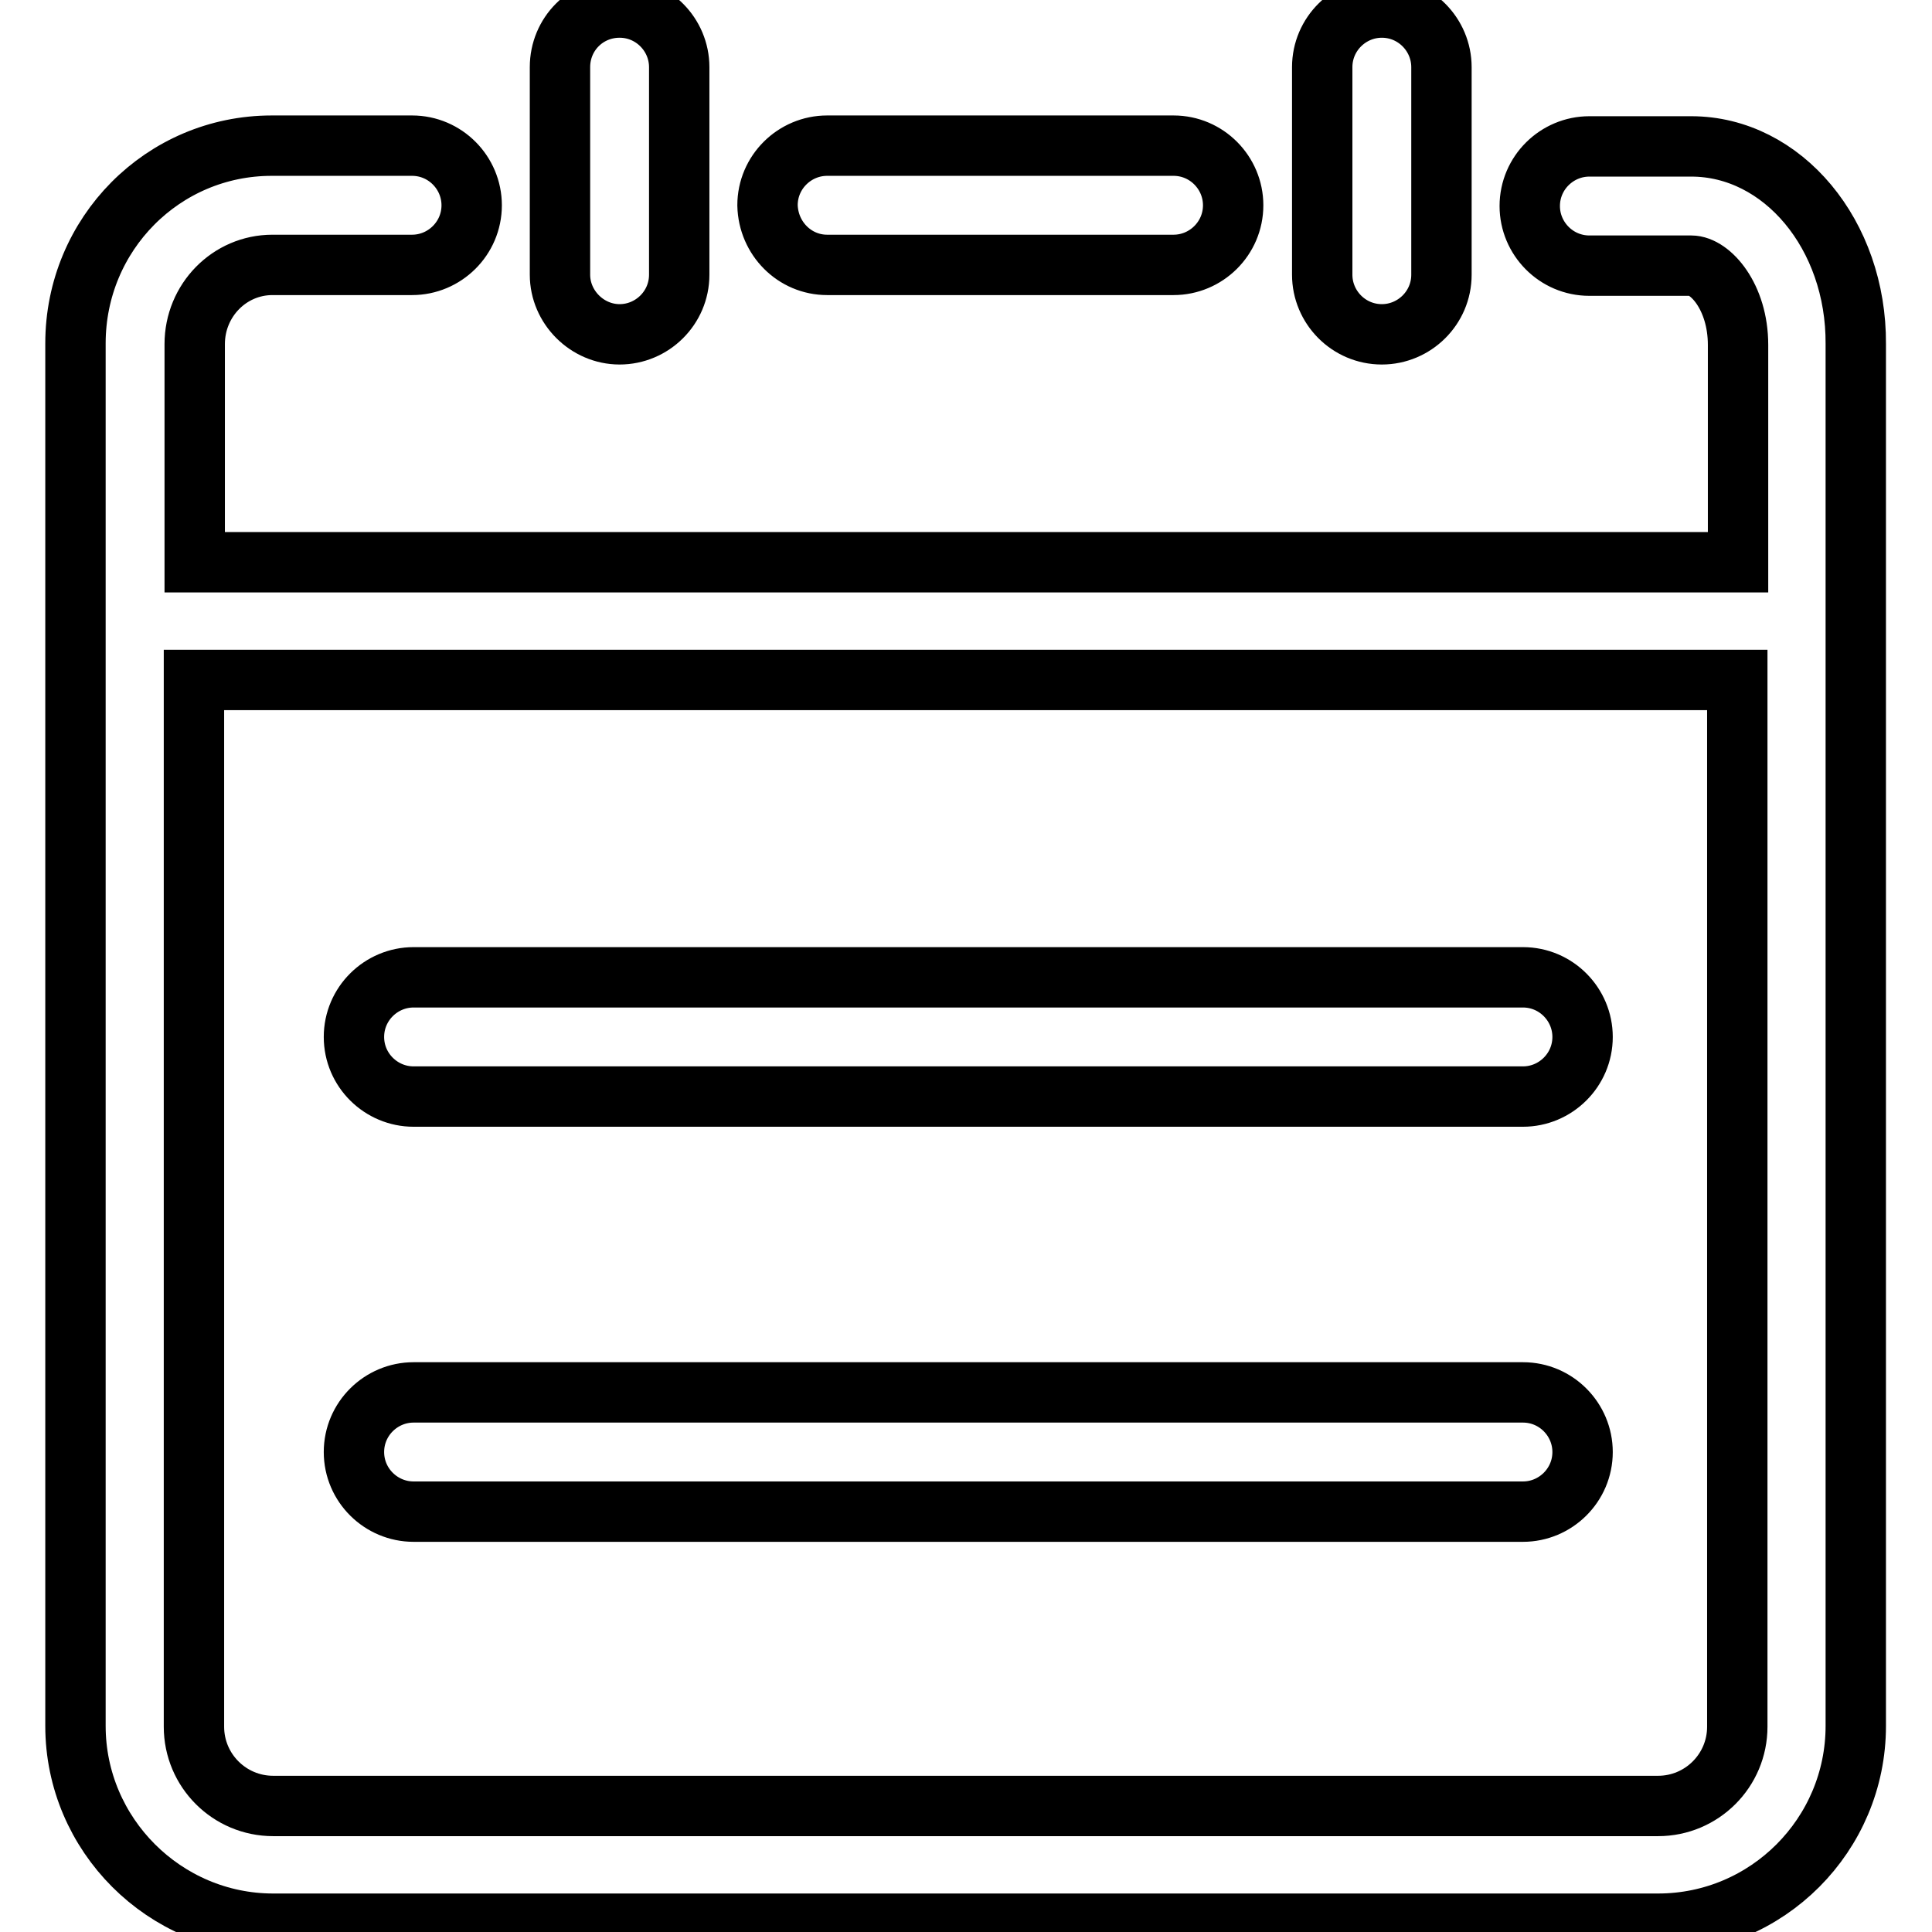 <?xml version="1.0" encoding="utf-8"?>
<!-- Svg Vector Icons : http://www.onlinewebfonts.com/icon -->
<!DOCTYPE svg PUBLIC "-//W3C//DTD SVG 1.1//EN" "http://www.w3.org/Graphics/SVG/1.1/DTD/svg11.dtd">
<svg version="1.1" xmlns="http://www.w3.org/2000/svg" xmlns:xlink="http://www.w3.org/1999/xlink" x="0px" y="0px" viewBox="0 0 256 256" enable-background="new 0 0 256 256" xml:space="preserve">
<g> <path stroke-width="8" fill-opacity="0" stroke="#000000"  d="M224.1,19.4h-13.5c-4.3,0-7.9,3.5-7.9,7.9c0,4.3,3.5,7.9,7.9,7.9h13.5c2.5,0,6.2,4.1,6.2,10.5v28.8H25.8 V45.6c0-5.8,4.6-10.5,10.3-10.5h18.5c4.3,0,7.9-3.5,7.9-7.9c0-4.3-3.5-7.9-7.9-7.9H36c-14.4,0-26,11.7-26,26.2v183.2 c0,14.4,11.8,26.2,26.2,26.2h183.5c14.5,0,26.2-11.8,26.2-26.2V45.6C246,31.1,236.2,19.4,224.1,19.4z M230.2,228.8 c0,5.8-4.7,10.5-10.5,10.5H36.2c-5.8,0-10.5-4.7-10.5-10.5V90.1h204.5V228.8L230.2,228.8z M54.8,200.3h147c4.3,0,7.9-3.5,7.9-7.9 c0-4.3-3.5-7.9-7.9-7.9h-147c-4.3,0-7.9,3.5-7.9,7.9C46.9,196.8,50.5,200.3,54.8,200.3z M54.8,145.3h147c4.3,0,7.9-3.5,7.9-7.9 c0-4.3-3.5-7.9-7.9-7.9h-147c-4.3,0-7.9,3.5-7.9,7.9C46.9,141.8,50.5,145.3,54.8,145.3z M183.1,44.3c4.3,0,7.9-3.5,7.9-7.9V8.9 c0-4.3-3.5-7.9-7.9-7.9c-4.3,0-7.9,3.5-7.9,7.9v27.5C175.2,40.7,178.7,44.3,183.1,44.3z M82.1,44.3c4.3,0,7.9-3.5,7.9-7.9V8.9 c0-4.3-3.5-7.9-7.9-7.9s-7.9,3.5-7.9,7.9v27.5C74.2,40.7,77.8,44.3,82.1,44.3z M109.6,35.1h45.9c4.3,0,7.9-3.5,7.9-7.9 c0-4.3-3.5-7.9-7.9-7.9h-45.9c-4.3,0-7.9,3.5-7.9,7.9C101.8,31.6,105.3,35.1,109.6,35.1z"/></g>
</svg>